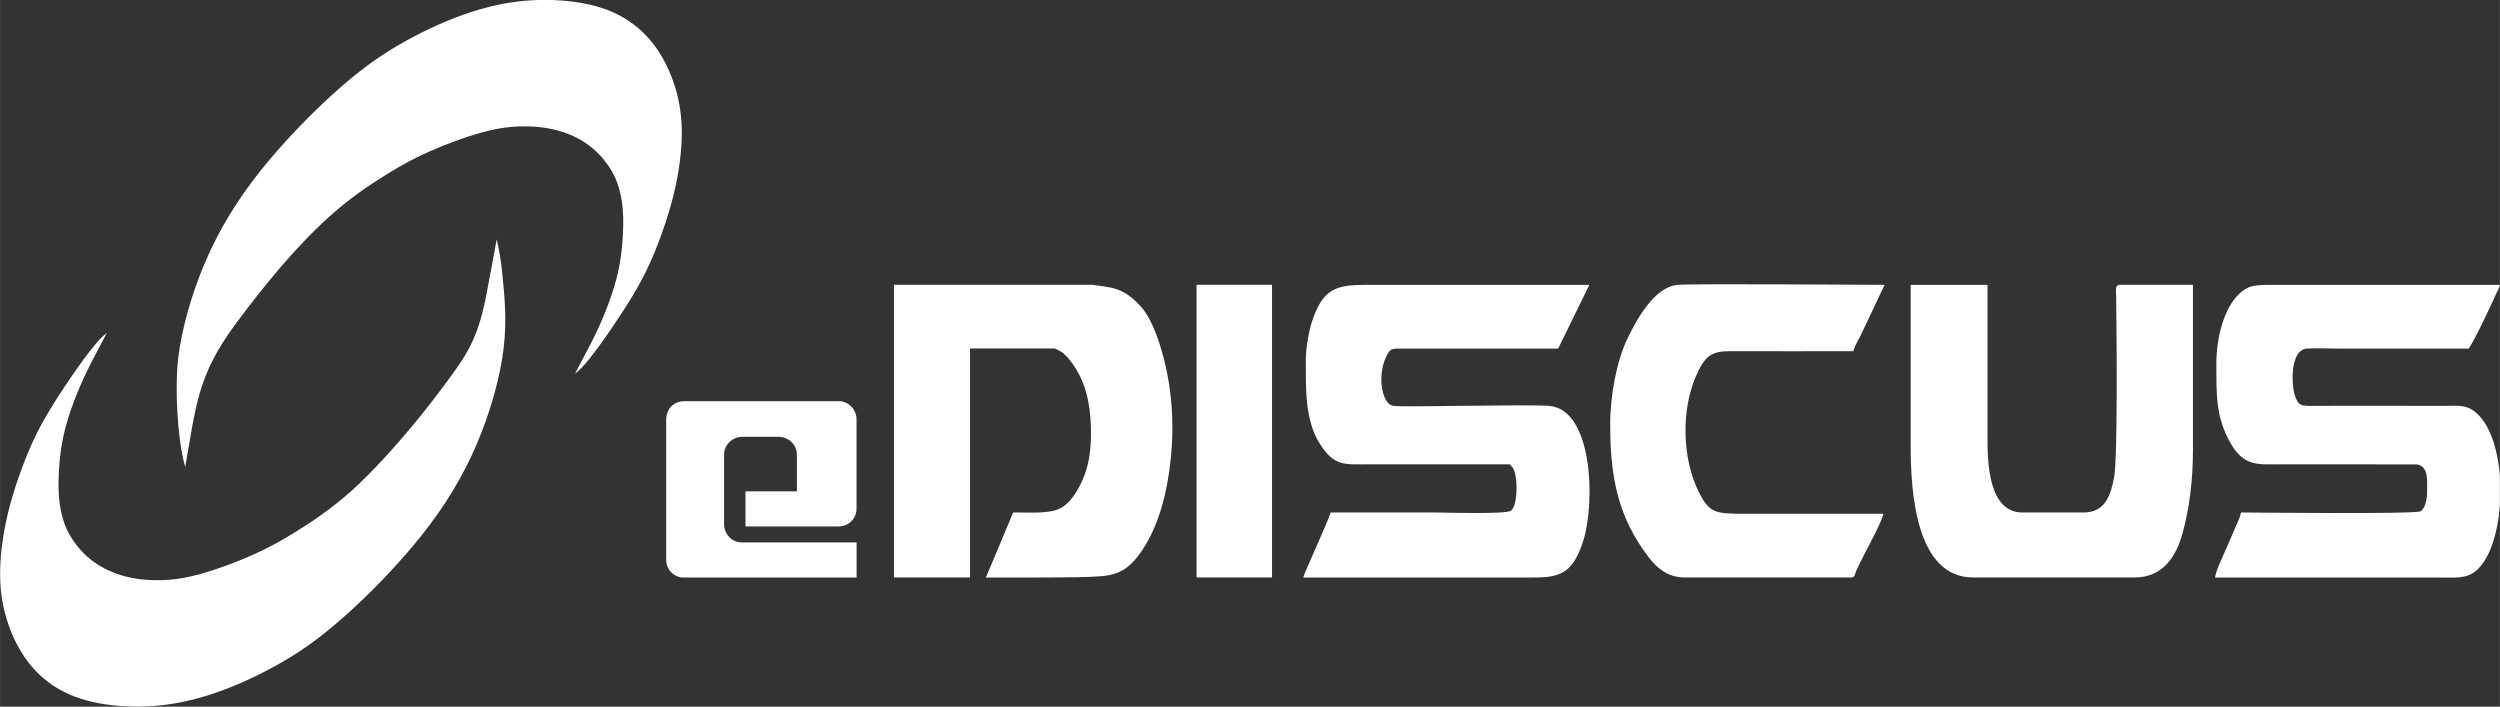 <?xml version="1.0" encoding="UTF-8"?> <!-- Creator: CorelDRAW 2019 (64-Bit) --> <svg xmlns="http://www.w3.org/2000/svg" xmlns:xlink="http://www.w3.org/1999/xlink" xmlns:xodm="http://www.corel.com/coreldraw/odm/2003" xml:space="preserve" width="44.833mm" height="12.673mm" style="shape-rendering:geometricPrecision; text-rendering:geometricPrecision; image-rendering:optimizeQuality; fill-rule:evenodd; clip-rule:evenodd" viewBox="0 0 370.1 104.62"><rect x="0" y="0" width="370.1" height="104.62" fill="#333333" stroke="none"/> <defs> <style type="text/css"> <![CDATA[ .fil0 {fill:#FEFEFE} ]]> </style> </defs> <g id="Слой_x0020_1">  <g id="_2635928710288"> <path class="fil0" d="M15.78 49.33c0,0 -0.94,1.84 -1.76,3.36 -0.81,1.52 -1.57,3.07 -2.24,4.65 -0.68,1.58 -1.28,3.2 -1.75,4.75 -0.47,1.55 -0.81,3.04 -1.05,4.78 -0.23,1.74 -0.35,3.75 -0.32,5.43 0.04,1.69 0.24,3.07 0.58,4.29 0.34,1.22 0.81,2.29 1.56,3.39 0.75,1.11 1.78,2.27 3.09,3.21 1.3,0.94 2.9,1.68 4.61,2.13 1.72,0.45 3.57,0.62 5.42,0.57 1.85,-0.05 3.7,-0.34 6.01,-0.99 2.31,-0.66 5.08,-1.69 7.36,-2.7 2.29,-1.01 4.1,-2 6.48,-3.47 2.38,-1.47 5.33,-3.43 8.37,-6.17 3.04,-2.74 6.17,-6.26 8.56,-9.1 2.38,-2.84 4.01,-5.01 5.42,-6.91 1.41,-1.9 2.6,-3.55 3.55,-5.46 0.95,-1.9 1.66,-4.06 2.3,-7.3 0.63,-3.24 1.55,-8.33 1.55,-8.33 0,0 0.55,1.97 0.84,5.09 0.3,3.13 0.71,6.62 0.2,10.95 -0.51,4.33 -1.96,9.49 -3.98,14.23 -2.02,4.74 -4.63,9.07 -8.15,13.5 -3.52,4.44 -7.97,8.97 -11.7,12.25 -3.72,3.28 -6.73,5.31 -9.89,7.06 -3.16,1.75 -6.47,3.23 -9.6,4.25 -3.13,1.02 -6.07,1.59 -9.05,1.76 -2.99,0.17 -6.04,-0.07 -8.53,-0.64 -2.49,-0.57 -4.43,-1.47 -6.04,-2.58 -1.61,-1.12 -2.89,-2.45 -3.98,-4.04 -1.09,-1.6 -1.99,-3.47 -2.62,-5.51 -0.64,-2.05 -1.02,-4.26 -1.01,-6.94 0.01,-2.67 0.42,-5.78 1.16,-8.86 0.74,-3.08 1.81,-6.13 2.81,-8.59 1.01,-2.45 1.95,-4.33 3.27,-6.52 1.32,-2.19 3.01,-4.7 4.25,-6.46 1.24,-1.76 2.05,-2.77 2.82,-3.69 0.78,-0.91 1.45,-1.41 1.45,-1.41l0.01 0z"></path> <path class="fil0" d="M85.15 55.28c0,0 0.94,-1.84 1.76,-3.36 0.81,-1.52 1.57,-3.07 2.24,-4.65 0.68,-1.58 1.28,-3.2 1.75,-4.75 0.47,-1.55 0.81,-3.04 1.04,-4.78 0.23,-1.75 0.35,-3.75 0.32,-5.43 -0.04,-1.69 -0.24,-3.07 -0.58,-4.29 -0.34,-1.23 -0.81,-2.29 -1.56,-3.4 -0.75,-1.11 -1.78,-2.27 -3.09,-3.21 -1.3,-0.95 -2.9,-1.68 -4.61,-2.13 -1.72,-0.45 -3.57,-0.62 -5.42,-0.57 -1.85,0.05 -3.7,0.34 -6.01,0.99 -2.31,0.66 -5.08,1.69 -7.36,2.7 -2.29,1.01 -4.1,1.99 -6.48,3.47 -2.38,1.47 -5.33,3.43 -8.37,6.17 -5.11,4.6 -9.87,10.47 -13.97,16.01 -5.64,7.63 -5.79,12.14 -7.4,21.09 -1.17,-4.21 -1.55,-11.75 -1.04,-16.05 0.51,-4.33 1.96,-9.49 3.98,-14.23 2.03,-4.74 4.63,-9.07 8.15,-13.5 3.52,-4.43 7.97,-8.97 11.7,-12.25 3.72,-3.28 6.73,-5.31 9.89,-7.06 3.16,-1.75 6.47,-3.23 9.6,-4.25 3.13,-1.02 6.07,-1.59 9.06,-1.76 2.99,-0.17 6.04,0.07 8.53,0.64 2.49,0.57 4.44,1.47 6.04,2.59 1.61,1.12 2.89,2.45 3.98,4.04 1.09,1.6 1.98,3.47 2.62,5.51 0.64,2.05 1.02,4.27 1.01,6.94 -0.01,2.67 -0.42,5.79 -1.16,8.86 -0.74,3.08 -1.81,6.13 -2.81,8.59 -1.01,2.46 -1.95,4.33 -3.27,6.52 -1.32,2.19 -3.01,4.7 -4.25,6.46 -1.24,1.76 -2.05,2.77 -2.82,3.69 -0.78,0.91 -1.45,1.41 -1.45,1.41l-0.01 -0.02z"></path> <path class="fil0" d="M193.32 53.33c0,4.26 -0.16,8.84 2.07,12.37 2.15,3.4 3.68,3.04 7.36,3.04 6.93,0 13.86,0 20.8,0 0.42,0.63 0.42,0.3 0.7,1.23 0.45,1.47 0.37,4.91 -0.57,5.64 -0.72,0.56 -10,0.26 -11.29,0.26 -5.13,0 -10.27,0 -15.41,0 -0.27,1.14 -3.86,8.84 -4.05,9.63l33.51 0c4.1,0 6.3,-0.17 7.97,-5.51 1.77,-5.69 1.39,-19.4 -5.08,-19.9 -3.49,-0.27 -21.62,0.24 -23.1,-0.01 -1.69,-0.29 -2.34,-4.5 -1.05,-7.19 0.65,-1.35 0.72,-1.3 2.57,-1.28l22.92 0 4.62 -9.44 -33.12 0c-4.41,0 -6.33,0.6 -7.92,5.36 -0.45,1.36 -0.94,3.96 -0.94,5.8l-0.01 0z"></path> <path class="fil0" d="M328.12 53.91c0,4.45 -0.12,7.84 2.12,11.74 1.99,3.45 4.07,3.09 7.31,3.09l20.21 0.01c1.81,0.26 1.55,2.34 1.55,4.23 0,1.01 -0.34,2.35 -0.95,2.71 -0.81,0.46 -25.04,0.18 -26.59,0.18 -0.2,0.88 -0.55,1.53 -0.91,2.37 -0.37,0.87 -0.68,1.56 -1.04,2.42 -0.45,1.08 -1.82,3.85 -1.9,4.84l32.93 0c2.56,0 4.26,0.23 5.72,-1.01 2.01,-1.7 3.21,-5.54 3.52,-9.67l0 -4.31c-0.33,-4.3 -1.65,-8.25 -4.07,-9.82 -1.18,-0.77 -2.37,-0.61 -4.21,-0.6 -6.36,0 -12.71,-0.04 -19.07,0 -2.08,0.01 -2.48,0.07 -3.02,-1.6 -0.49,-1.51 -0.75,-6.75 1.85,-6.89 1.49,-0.08 3.3,0.01 4.83,0.01 6.36,0 12.71,0 19.07,0 1.1,-1.65 3.07,-5.93 4.05,-8.09 0.23,-0.51 0.43,-0.73 0.57,-1.35l-33.51 0c-2.78,0 -3.8,0.03 -5.25,1.49 -2.04,2.05 -3.22,6.21 -3.22,10.26l0 0z"></path> <path class="fil0" d="M282.86 66.04c0,6.66 0.73,19.45 9.24,19.45l23.88 0c4.28,0 6.2,-3.17 7.13,-6.54 0.99,-3.61 1.54,-7.72 1.54,-12.33l0 -24.46 -10.78 0c-0.81,0 -0.6,0.87 -0.59,1.73 0.08,5.16 0.23,23.74 -0.29,26.67 -0.49,2.77 -1.36,5.31 -4.51,5.31l-9.05 0c-5.1,0 -5.2,-7.44 -5.2,-11.36l0 -22.34 -11.37 0 0 23.88 0.01 -0z"></path> <path class="fil0" d="M238.38 62.96c0,7.7 1.15,13.67 5.77,19.64 1.09,1.41 2.73,2.89 5.2,2.89l24.65 0c0.63,0 0.55,-0.4 0.79,-0.95 0.93,-2.17 3.63,-6.76 4.03,-8.48 -6.81,0 -13.61,0 -20.41,0 -4.52,0 -5.35,-0.08 -6.94,-3.27 -2.46,-4.96 -2.57,-12.06 -0.44,-17 1.39,-3.23 2.38,-3.81 5.25,-3.8 6.03,0.03 12.07,0 18.1,0 0.19,-0.83 0.72,-1.58 1.09,-2.37l3.53 -7.45c-3.49,0 -27.9,-0.2 -30.62,0 -3.42,0.26 -6.07,5.08 -7.45,7.95 -1.53,3.19 -2.56,8.18 -2.56,12.84l0.01 0z"></path> <polygon class="fil0" points="177.14,85.49 188.31,85.49 188.31,42.16 177.14,42.16 "></polygon> <path class="fil0" d="M149.99 75.87l-4.04 9.63c5.19,0 10.37,0.01 13.58,-0.05 3.21,-0.06 4.44,-0.18 5.47,-0.51 1.04,-0.33 1.89,-0.87 2.77,-1.8 0.89,-0.94 1.8,-2.28 2.61,-3.92 0.8,-1.64 1.51,-3.57 2.05,-5.89 0.54,-2.32 0.93,-5.03 1.07,-7.63 0.14,-2.6 0.04,-5.09 -0.23,-7.36 -0.27,-2.28 -0.7,-4.34 -1.24,-6.22 -0.53,-1.88 -1.17,-3.55 -1.81,-4.77 -0.64,-1.23 -1.29,-1.99 -2.03,-2.69 -0.73,-0.7 -1.55,-1.34 -2.65,-1.76 -1.1,-0.42 -2.48,-0.54 -3.86,-0.74l-29.34 0 0 43.33 11.26 0 0 -33.9 12.54 0c0.51,0.21 1.01,0.42 1.65,1.06 0.63,0.63 1.4,1.69 2,2.86 0.6,1.17 1.04,2.45 1.33,3.99 0.29,1.55 0.42,3.36 0.39,5.16 -0.04,1.8 -0.25,3.58 -0.82,5.28 -0.57,1.7 -1.51,3.33 -2.42,4.3 -0.91,0.97 -1.78,1.29 -2.75,1.46 -0.97,0.17 -2.03,0.19 -2.98,0.19 -0.87,0 -1.73,-0.01 -2.59,-0.03l0.02 0z"></path> <path class="fil0" d="M126.81 80.3c-5.66,0 -11.31,0 -16.96,0 -1.67,0 -2.66,-1.4 -2.66,-2.67 0,-3.45 0,-6.9 0,-10.35 0,-1.43 1.25,-2.61 2.65,-2.61 1.84,0 3.69,0 5.53,0 1.06,0 2.6,0.9 2.6,2.66l0 5.41 -7.61 0c0,1.73 0,3.47 0,5.2l7.61 0c2.05,0 4.1,0 6.15,0 1.48,0 2.68,-1.13 2.68,-2.65l0 -2.55 0 -8.07c0,-0.88 0,-1.76 0,-2.64 0,-1.32 -1.14,-2.64 -2.62,-2.64l-17 0c-1.97,0 -3.93,0 -5.89,0 -1.43,0 -2.64,1.01 -2.67,2.72l0 2.56 0 15.64c0,0.85 0,1.71 0,2.56 0,1.82 1.63,2.71 2.59,2.63l5.98 0 19.62 0 0 -5.19 0.01 -0.01z"></path> </g> </g> </svg> 